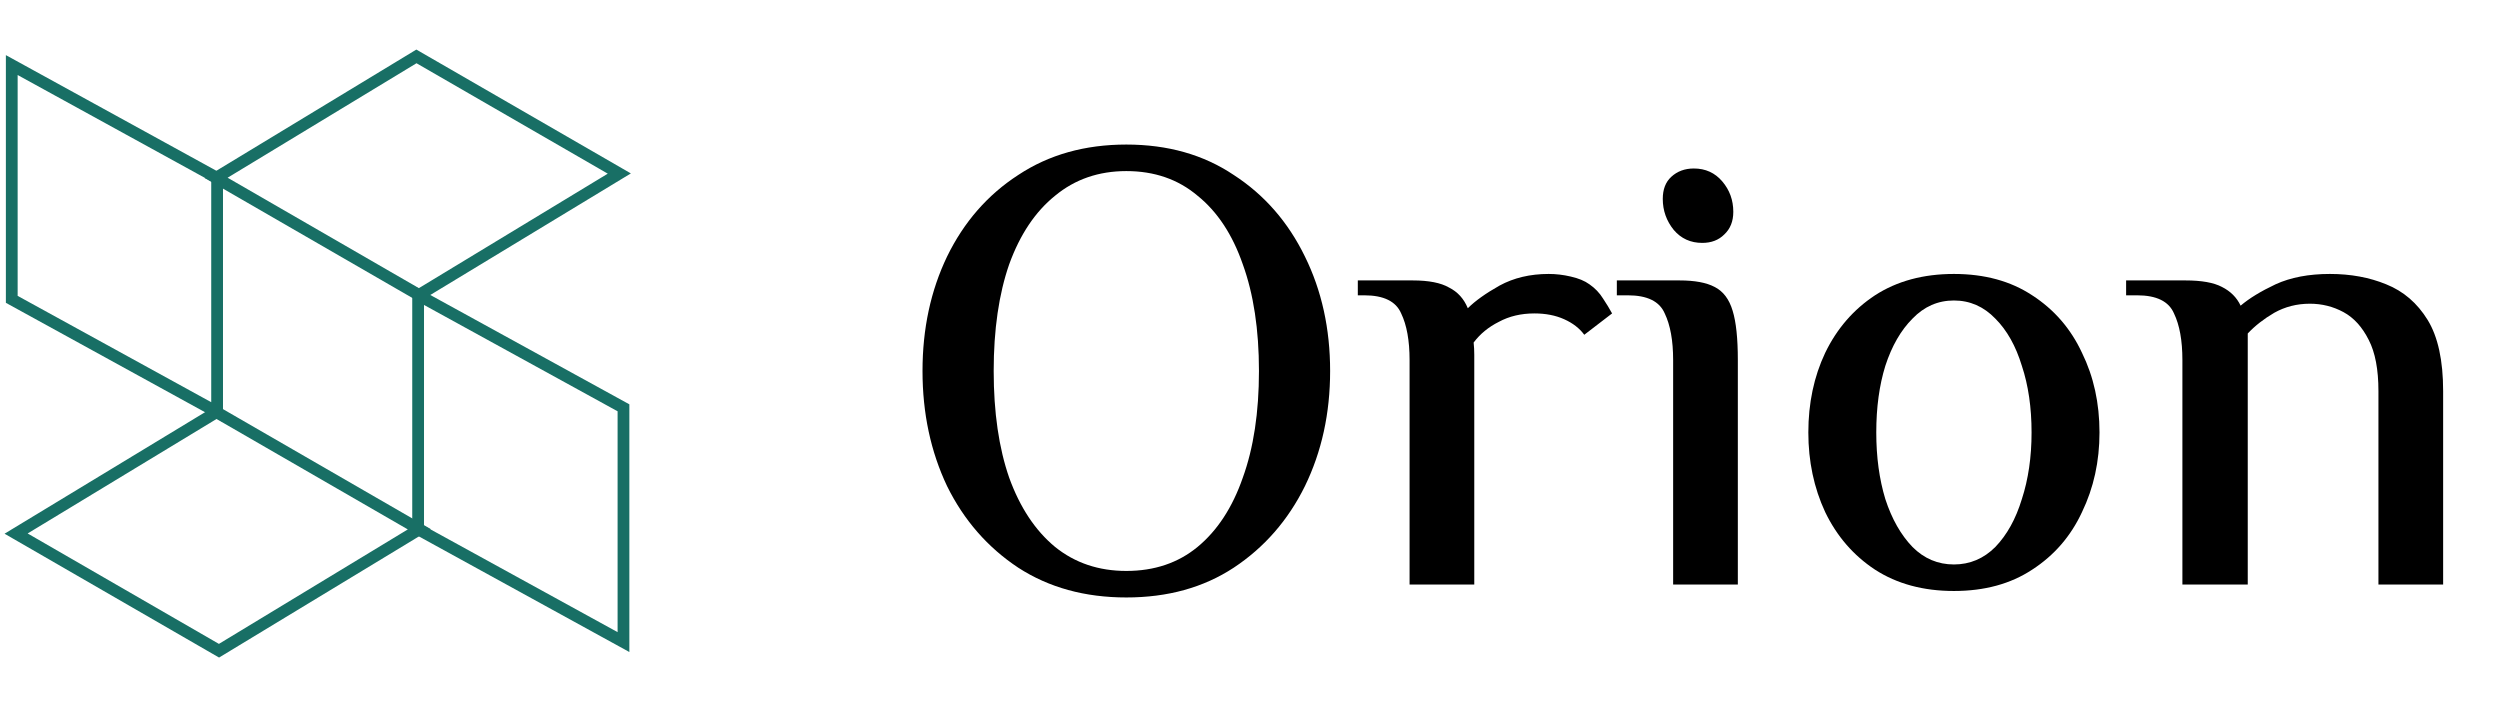 <svg xmlns="http://www.w3.org/2000/svg" width="200" height="57" viewBox="0 0 200 57" fill="none"><path d="M174.592 46.761V28.801C174.592 27.248 174.368 26.006 173.919 25.074C173.505 24.108 172.521 23.625 170.969 23.625H170.089V22.434H174.851C176.127 22.434 177.094 22.607 177.749 22.952C178.439 23.297 178.94 23.797 179.25 24.453C179.941 23.866 180.872 23.297 182.045 22.745C183.253 22.192 184.702 21.916 186.393 21.916C188.05 21.916 189.551 22.192 190.896 22.745C192.277 23.297 193.381 24.246 194.209 25.591C195.037 26.937 195.451 28.835 195.451 31.285V46.761H190.275V31.285C190.275 29.56 190.017 28.197 189.499 27.196C188.981 26.161 188.308 25.419 187.48 24.97C186.652 24.522 185.755 24.297 184.789 24.297C183.754 24.297 182.805 24.539 181.942 25.022C181.114 25.505 180.406 26.057 179.82 26.678V46.761H174.592Z" fill="black"/><path d="M156.313 47.279C153.863 47.279 151.758 46.71 149.999 45.571C148.273 44.432 146.945 42.897 146.013 40.964C145.116 39.032 144.667 36.91 144.667 34.598C144.667 32.251 145.116 30.129 146.013 28.231C146.945 26.299 148.273 24.763 149.999 23.625C151.758 22.486 153.863 21.916 156.313 21.916C158.763 21.916 160.851 22.486 162.576 23.625C164.336 24.763 165.665 26.299 166.562 28.231C167.494 30.129 167.96 32.251 167.96 34.598C167.96 36.91 167.494 39.032 166.562 40.964C165.665 42.897 164.336 44.432 162.576 45.571C160.851 46.71 158.763 47.279 156.313 47.279ZM156.313 45.157C157.59 45.157 158.694 44.691 159.626 43.759C160.558 42.793 161.265 41.516 161.748 39.929C162.266 38.342 162.525 36.565 162.525 34.598C162.525 32.596 162.266 30.819 161.748 29.266C161.265 27.679 160.558 26.42 159.626 25.488C158.694 24.522 157.59 24.039 156.313 24.039C155.037 24.039 153.932 24.522 153.001 25.488C152.069 26.42 151.344 27.679 150.827 29.266C150.344 30.819 150.102 32.596 150.102 34.598C150.102 36.565 150.344 38.342 150.827 39.929C151.344 41.516 152.069 42.793 153.001 43.759C153.932 44.691 155.037 45.157 156.313 45.157Z" fill="black"/><path d="M133.851 46.761V28.801C133.851 27.248 133.626 26.006 133.178 25.074C132.764 24.108 131.78 23.625 130.227 23.625H129.347V22.434H134.368C135.576 22.434 136.508 22.607 137.163 22.952C137.853 23.297 138.337 23.935 138.613 24.867C138.889 25.764 139.027 27.075 139.027 28.801V46.761H133.851ZM136.18 19.432C135.248 19.432 134.489 19.087 133.902 18.397C133.316 17.672 133.022 16.844 133.022 15.912C133.022 15.153 133.247 14.566 133.695 14.152C134.178 13.704 134.782 13.479 135.507 13.479C136.439 13.479 137.198 13.825 137.784 14.515C138.371 15.205 138.664 16.016 138.664 16.947C138.664 17.706 138.423 18.31 137.94 18.759C137.491 19.208 136.904 19.432 136.18 19.432Z" fill="black"/><path d="M112.766 46.761V28.801C112.766 27.248 112.542 26.006 112.093 25.074C111.679 24.108 110.696 23.625 109.143 23.625H108.625V22.434H113.025C114.302 22.434 115.268 22.624 115.924 23.003C116.614 23.349 117.114 23.901 117.425 24.66C118.011 24.073 118.857 23.469 119.961 22.848C121.1 22.227 122.411 21.916 123.895 21.916C124.481 21.916 125.068 21.985 125.655 22.123C126.276 22.262 126.776 22.469 127.156 22.745C127.604 23.055 127.967 23.435 128.243 23.883C128.519 24.297 128.76 24.694 128.967 25.074L126.742 26.782C126.362 26.264 125.827 25.85 125.137 25.54C124.447 25.229 123.653 25.074 122.756 25.074C121.686 25.074 120.737 25.298 119.909 25.747C119.081 26.161 118.408 26.713 117.891 27.403C117.925 27.714 117.942 28.041 117.942 28.387C117.942 28.732 117.942 29.008 117.942 29.215V46.761H112.766Z" fill="black"/><path d="M90.106 47.797C86.793 47.797 83.912 47.003 81.462 45.416C79.012 43.794 77.114 41.62 75.768 38.894C74.457 36.133 73.801 33.062 73.801 29.68C73.801 26.299 74.457 23.245 75.768 20.519C77.114 17.758 79.012 15.584 81.462 13.997C83.912 12.375 86.793 11.564 90.106 11.564C93.418 11.564 96.282 12.375 98.698 13.997C101.148 15.584 103.046 17.758 104.392 20.519C105.737 23.245 106.41 26.299 106.41 29.68C106.41 33.062 105.737 36.133 104.392 38.894C103.046 41.62 101.148 43.794 98.698 45.416C96.282 47.003 93.418 47.797 90.106 47.797ZM90.106 45.675C92.349 45.675 94.246 45.036 95.799 43.759C97.387 42.448 98.594 40.602 99.422 38.221C100.285 35.84 100.717 32.993 100.717 29.68C100.717 26.368 100.285 23.521 99.422 21.14C98.594 18.759 97.387 16.93 95.799 15.653C94.246 14.342 92.349 13.687 90.106 13.687C87.897 13.687 85.999 14.342 84.412 15.653C82.825 16.93 81.6 18.759 80.737 21.14C79.909 23.521 79.495 26.368 79.495 29.68C79.495 32.993 79.909 35.84 80.737 38.221C81.6 40.602 82.825 42.448 84.412 43.759C85.999 45.036 87.897 45.675 90.106 45.675Z" fill="black"/><path d="M0.941 23.948V5.206L17.369 14.23V32.972L0.941 23.948Z" stroke="#186F65" stroke-width="0.941"/><path d="M17.519 52.058L1.288 42.687L17.317 32.972L33.548 42.343L17.519 52.058Z" stroke="#186F65" stroke-width="0.941"/><path d="M33.45 42.343V23.601L49.878 32.625V51.367L33.45 42.343Z" stroke="#186F65" stroke-width="0.941"/><path d="M33.516 23.598L17.285 14.227L33.314 4.512L49.545 13.883L33.516 23.598Z" stroke="#186F65" stroke-width="0.941"/></svg>